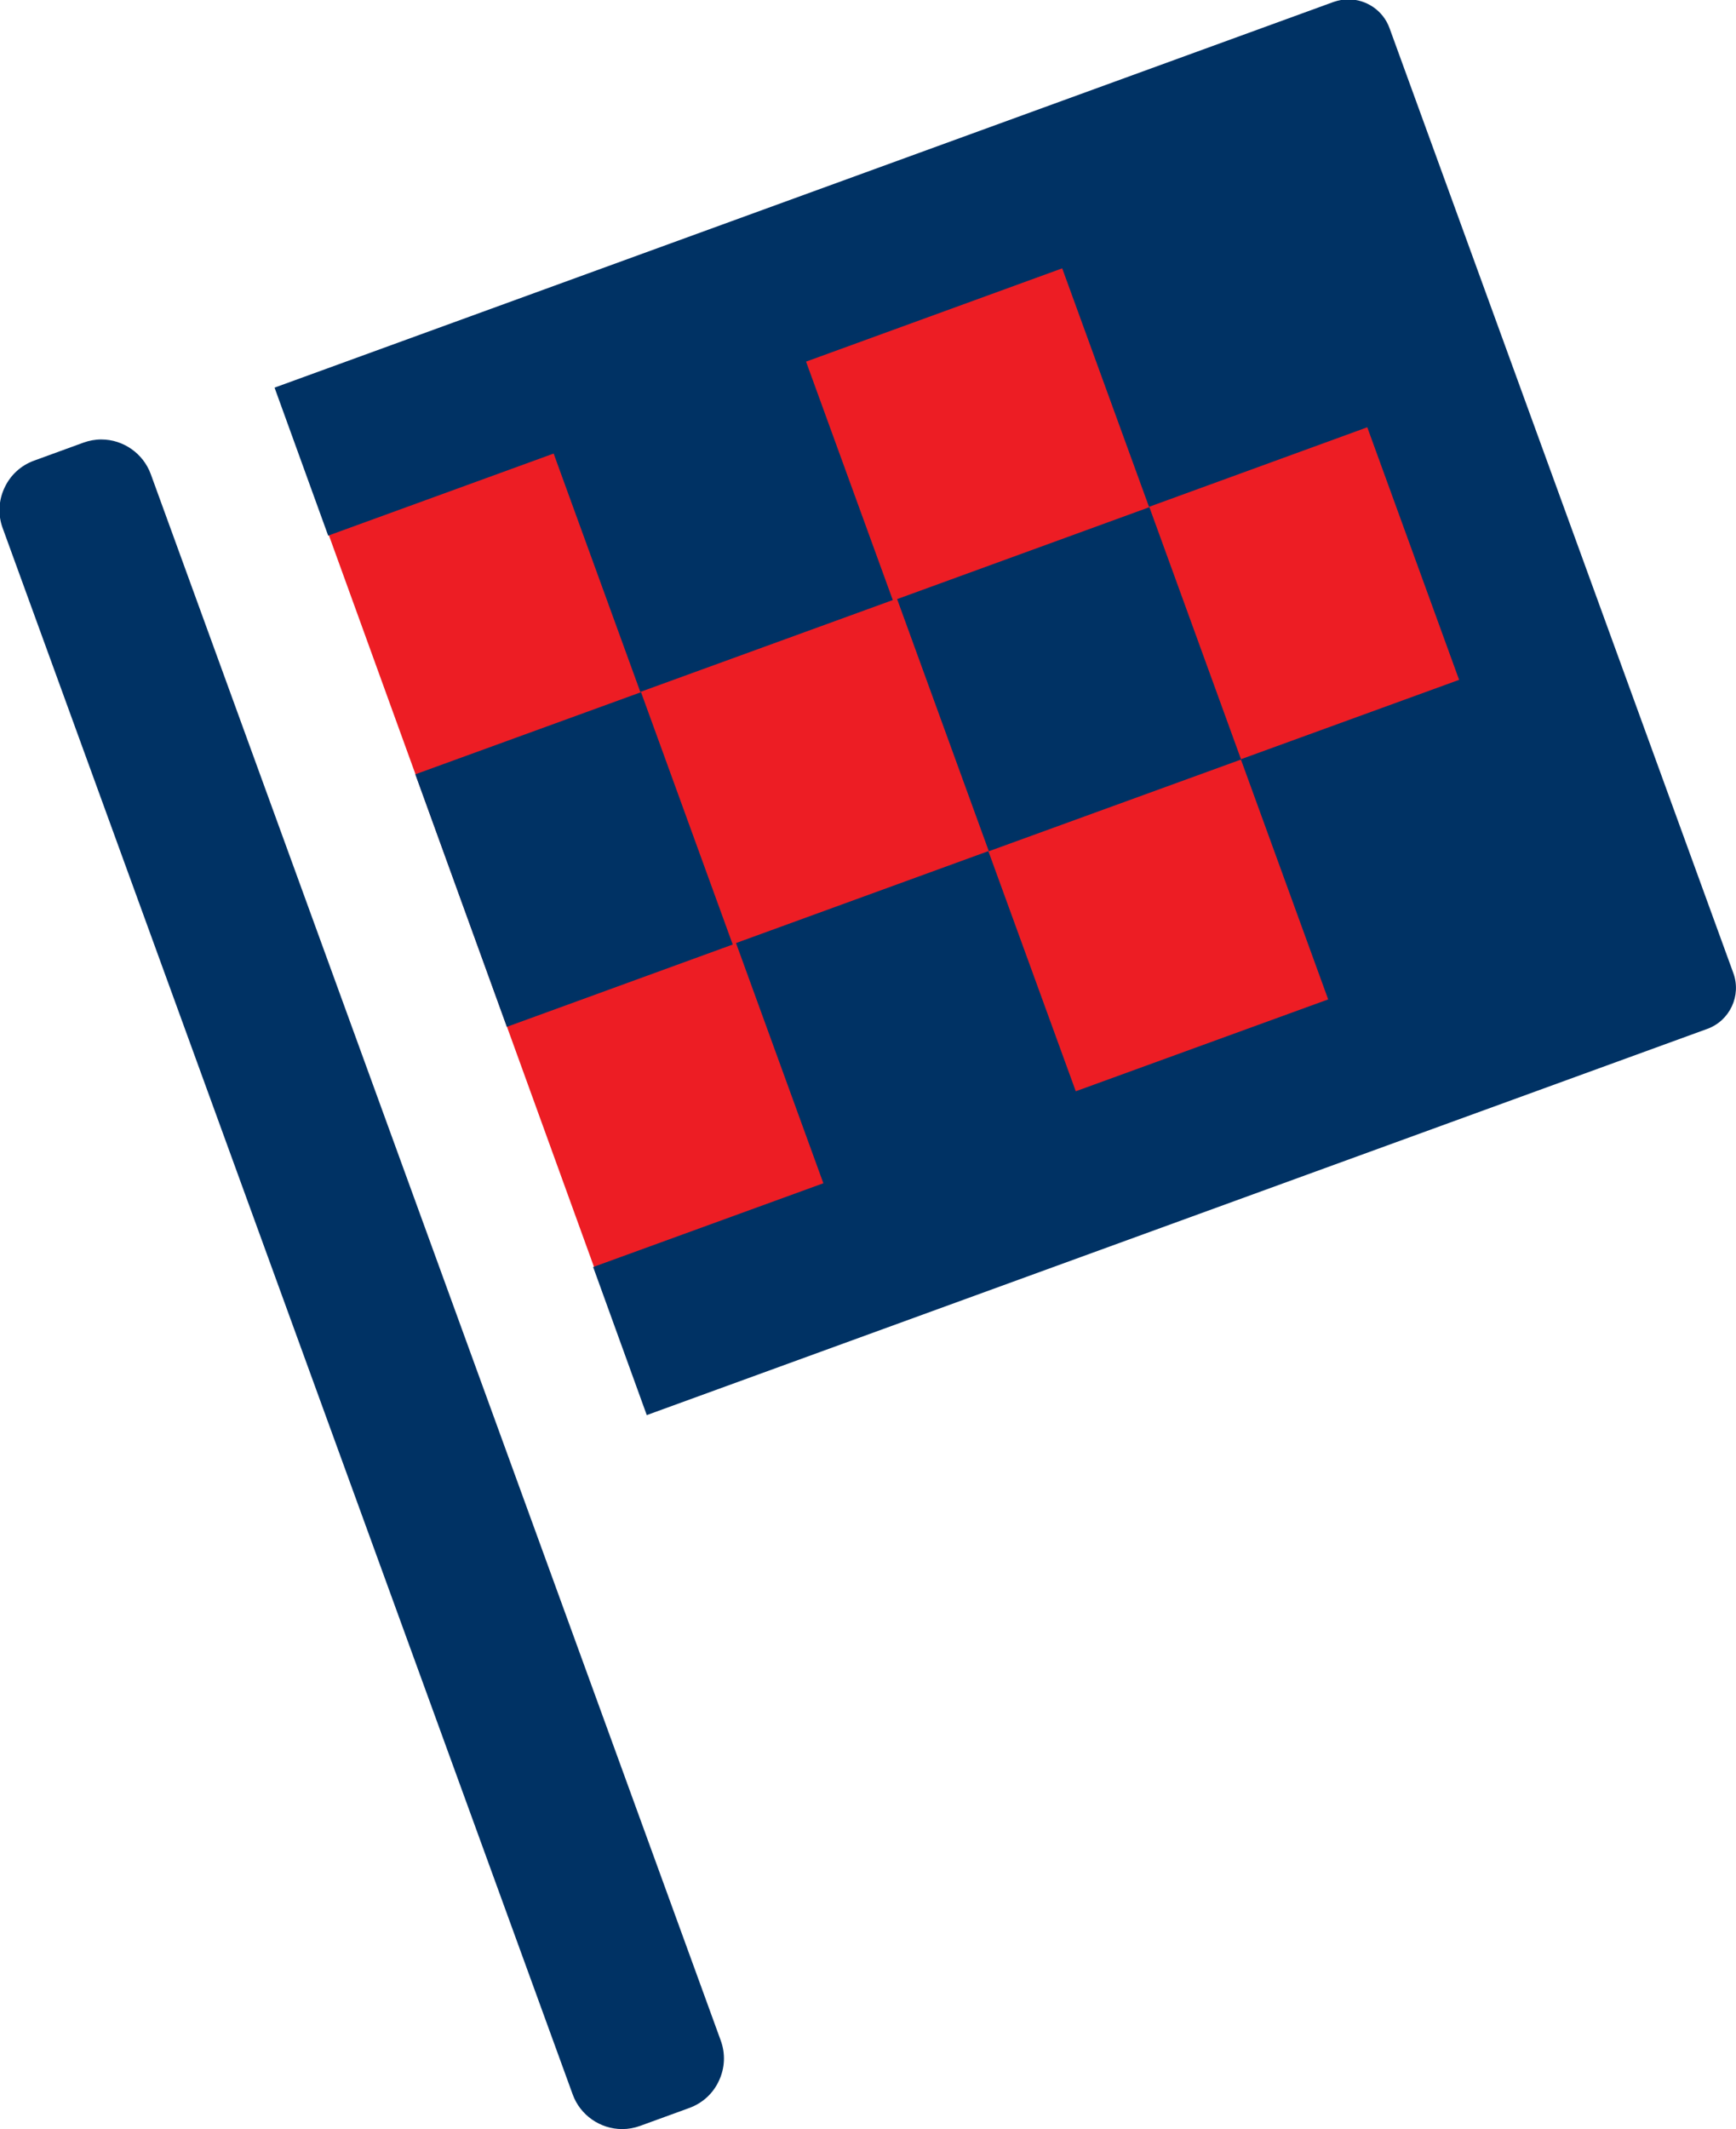 <?xml version="1.0" encoding="UTF-8" standalone="no"?>
<!-- Created with Inkscape (http://www.inkscape.org/) -->

<svg
   width="9.029mm"
   height="11.07mm"
   viewBox="0 0 9.029 11.07"
   version="1.1"
   id="svg1"
   xmlns="http://www.w3.org/2000/svg"
   xmlns:svg="http://www.w3.org/2000/svg">
  <defs
     id="defs1">
    <linearGradient
       id="swatch12">
      <stop
         style="stop-color:#000000;stop-opacity:1;"
         offset="0"
         id="stop12" />
    </linearGradient>
    <clipPath
       clipPathUnits="userSpaceOnUse"
       id="clipPath81">
      <path
         d="M 0,0 H 595.276 V 841.89 H 0 Z"
         transform="translate(-55.771,-798.379)"
         id="path81" />
    </clipPath>
    <clipPath
       clipPathUnits="userSpaceOnUse"
       id="clipPath63">
      <path
         d="M 0,0 H 595.276 V 841.89 H 0 Z"
         transform="translate(-61.863,-802.932)"
         id="path63" />
    </clipPath>
    <clipPath
       clipPathUnits="userSpaceOnUse"
       id="clipPath65">
      <path
         d="M 0,0 H 595.276 V 841.89 H 0 Z"
         transform="translate(-61.863,-802.932)"
         id="path65" />
    </clipPath>
    <clipPath
       clipPathUnits="userSpaceOnUse"
       id="clipPath67">
      <path
         d="M 0,0 H 595.276 V 841.89 H 0 Z"
         transform="translate(-61.863,-800.613)"
         id="path67" />
    </clipPath>
    <clipPath
       clipPathUnits="userSpaceOnUse"
       id="clipPath69">
      <path
         d="M 0,0 H 595.276 V 841.89 H 0 Z"
         transform="translate(-61.863,-800.613)"
         id="path69" />
    </clipPath>
    <clipPath
       clipPathUnits="userSpaceOnUse"
       id="clipPath71">
      <path
         d="M 0,0 H 595.276 V 841.89 H 0 Z"
         transform="translate(-41.715,-800.613)"
         id="path71" />
    </clipPath>
    <clipPath
       clipPathUnits="userSpaceOnUse"
       id="clipPath73">
      <path
         d="M 0,0 H 595.276 V 841.89 H 0 Z"
         transform="translate(-41.715,-800.613)"
         id="path73" />
    </clipPath>
    <clipPath
       clipPathUnits="userSpaceOnUse"
       id="clipPath75">
      <path
         d="M 0,0 H 595.276 V 841.89 H 0 Z"
         transform="translate(-41.715,-802.932)"
         id="path75" />
    </clipPath>
    <clipPath
       clipPathUnits="userSpaceOnUse"
       id="clipPath77">
      <path
         d="M 0,0 H 595.276 V 841.89 H 0 Z"
         transform="translate(-41.715,-802.932)"
         id="path77" />
    </clipPath>
    <clipPath
       clipPathUnits="userSpaceOnUse"
       id="clipPath79">
      <path
         d="M 0,0 H 595.276 V 841.89 H 0 Z"
         transform="translate(-55.771,-798.379)"
         id="path79" />
    </clipPath>
    <clipPath
       clipPathUnits="userSpaceOnUse"
       id="clipPath81-5">
      <path
         d="M 0,0 H 595.276 V 841.89 H 0 Z"
         transform="translate(-55.771,-798.379)"
         id="path81-7" />
    </clipPath>
    <clipPath
       clipPathUnits="userSpaceOnUse"
       id="clipPath113">
      <path
         d="M 0,0 H 595.276 V 841.89 H 0 Z"
         transform="translate(-42.994,-523.091)"
         id="path113" />
    </clipPath>
    <clipPath
       clipPathUnits="userSpaceOnUse"
       id="clipPath115">
      <path
         d="M 0,0 H 595.276 V 841.89 H 0 Z"
         transform="translate(-42.994,-523.091)"
         id="path115" />
    </clipPath>
    <clipPath
       clipPathUnits="userSpaceOnUse"
       id="clipPath117">
      <path
         d="M 0,0 H 595.276 V 841.89 H 0 Z"
         transform="translate(-42.994,-521.27)"
         id="path117" />
    </clipPath>
    <clipPath
       clipPathUnits="userSpaceOnUse"
       id="clipPath119">
      <path
         d="M 0,0 H 595.276 V 841.89 H 0 Z"
         transform="translate(-42.994,-521.27)"
         id="path119" />
    </clipPath>
    <clipPath
       clipPathUnits="userSpaceOnUse"
       id="clipPath121">
      <path
         d="M 0,0 H 595.276 V 841.89 H 0 Z"
         transform="translate(-62.823,-521.27)"
         id="path121" />
    </clipPath>
    <clipPath
       clipPathUnits="userSpaceOnUse"
       id="clipPath123">
      <path
         d="M 0,0 H 595.276 V 841.89 H 0 Z"
         transform="translate(-62.823,-521.27)"
         id="path123" />
    </clipPath>
    <clipPath
       clipPathUnits="userSpaceOnUse"
       id="clipPath125">
      <path
         d="M 0,0 H 595.276 V 841.89 H 0 Z"
         transform="translate(-62.823,-523.091)"
         id="path125" />
    </clipPath>
    <clipPath
       clipPathUnits="userSpaceOnUse"
       id="clipPath127">
      <path
         d="M 0,0 H 595.276 V 841.89 H 0 Z"
         transform="translate(-62.823,-523.091)"
         id="path127" />
    </clipPath>
    <clipPath
       clipPathUnits="userSpaceOnUse"
       id="clipPath129">
      <path
         d="M 0,0 H 595.276 V 841.89 H 0 Z"
         transform="translate(-57.928,-520.717)"
         id="path129" />
    </clipPath>
    <clipPath
       clipPathUnits="userSpaceOnUse"
       id="clipPath131">
      <path
         d="M 0,0 H 595.276 V 841.89 H 0 Z"
         transform="translate(-57.928,-520.717)"
         id="path131" />
    </clipPath>
    <clipPath
       clipPathUnits="userSpaceOnUse"
       id="clipPath133">
      <path
         d="M 0,0 H 595.276 V 841.89 H 0 Z"
         transform="translate(-87.596,-521.847)"
         id="path133" />
    </clipPath>
    <clipPath
       clipPathUnits="userSpaceOnUse"
       id="clipPath135">
      <path
         d="M 0,0 H 595.276 V 841.89 H 0 Z"
         transform="translate(-87.596,-521.847)"
         id="path135" />
    </clipPath>
    <clipPath
       clipPathUnits="userSpaceOnUse"
       id="clipPath137">
      <path
         d="M 0,0 H 595.276 V 841.89 H 0 Z"
         transform="translate(-87.596,-523.894)"
         id="path137" />
    </clipPath>
    <clipPath
       clipPathUnits="userSpaceOnUse"
       id="clipPath139">
      <path
         d="M 0,0 H 595.276 V 841.89 H 0 Z"
         transform="translate(-87.596,-523.894)"
         id="path139" />
    </clipPath>
    <clipPath
       clipPathUnits="userSpaceOnUse"
       id="clipPath141">
      <path
         d="M 0,0 H 595.276 V 841.89 H 0 Z"
         transform="translate(-106.332,-523.88)"
         id="path141" />
    </clipPath>
    <clipPath
       clipPathUnits="userSpaceOnUse"
       id="clipPath143">
      <path
         d="M 0,0 H 595.276 V 841.89 H 0 Z"
         transform="translate(-106.332,-523.88)"
         id="path143" />
    </clipPath>
    <clipPath
       clipPathUnits="userSpaceOnUse"
       id="clipPath145">
      <path
         d="M 0,0 H 595.276 V 841.89 H 0 Z"
         transform="translate(-105.854,-521.847)"
         id="path145" />
    </clipPath>
    <clipPath
       clipPathUnits="userSpaceOnUse"
       id="clipPath147">
      <path
         d="M 0,0 H 595.276 V 841.89 H 0 Z"
         transform="translate(-105.854,-521.847)"
         id="path147" />
    </clipPath>
    <clipPath
       clipPathUnits="userSpaceOnUse"
       id="clipPath171">
      <path
         d="M 0,0 H 595.276 V 841.89 H 0 Z"
         transform="translate(-48.91,-237.898)"
         id="path171" />
    </clipPath>
    <clipPath
       clipPathUnits="userSpaceOnUse"
       id="clipPath173">
      <path
         d="M 0,0 H 595.276 V 841.89 H 0 Z"
         transform="translate(-48.91,-237.898)"
         id="path173" />
    </clipPath>
    <clipPath
       clipPathUnits="userSpaceOnUse"
       id="clipPath175">
      <path
         d="M 0,0 H 595.276 V 841.89 H 0 Z"
         transform="translate(-48.911,-241.13)"
         id="path175" />
    </clipPath>
    <clipPath
       clipPathUnits="userSpaceOnUse"
       id="clipPath177">
      <path
         d="M 0,0 H 595.276 V 841.89 H 0 Z"
         transform="translate(-48.911,-241.13)"
         id="path177" />
    </clipPath>
    <clipPath
       clipPathUnits="userSpaceOnUse"
       id="clipPath179">
      <path
         d="M 0,0 H 595.276 V 841.89 H 0 Z"
         transform="translate(-51.799,-253.018)"
         id="path179" />
    </clipPath>
    <clipPath
       clipPathUnits="userSpaceOnUse"
       id="clipPath181">
      <path
         d="M 0,0 H 595.276 V 841.89 H 0 Z"
         transform="translate(-55.46,-249.215)"
         id="path181" />
    </clipPath>
    <clipPath
       clipPathUnits="userSpaceOnUse"
       id="clipPath183">
      <path
         d="M 0,0 H 595.276 V 841.89 H 0 Z"
         transform="translate(-41.715,-251.426)"
         id="path183" />
    </clipPath>
    <clipPath
       clipPathUnits="userSpaceOnUse"
       id="clipPath185">
      <path
         d="M 0,0 H 595.276 V 841.89 H 0 Z"
         transform="translate(-39.518,-252.256)"
         id="path185" />
    </clipPath>
    <clipPath
       clipPathUnits="userSpaceOnUse"
       id="clipPath187">
      <path
         d="M 0,0 H 595.276 V 841.89 H 0 Z"
         transform="translate(-39.518,-252.256)"
         id="path187" />
    </clipPath>
    <clipPath
       clipPathUnits="userSpaceOnUse"
       id="clipPath161">
      <path
         d="M 0,0 H 595.276 V 841.89 H 0 Z"
         transform="translate(-83.677,-237.898)"
         id="path161" />
    </clipPath>
    <clipPath
       clipPathUnits="userSpaceOnUse"
       id="clipPath163">
      <path
         d="M 0,0 H 595.276 V 841.89 H 0 Z"
         transform="translate(-83.677,-237.898)"
         id="path163" />
    </clipPath>
    <clipPath
       clipPathUnits="userSpaceOnUse"
       id="clipPath165">
      <path
         d="M 0,0 H 595.276 V 841.89 H 0 Z"
         transform="translate(-83.677,-241.13)"
         id="path165" />
    </clipPath>
    <clipPath
       clipPathUnits="userSpaceOnUse"
       id="clipPath167">
      <path
         d="M 0,0 H 595.276 V 841.89 H 0 Z"
         transform="translate(-83.677,-241.13)"
         id="path167" />
    </clipPath>
    <clipPath
       clipPathUnits="userSpaceOnUse"
       id="clipPath169">
      <path
         d="M 0,0 H 595.276 V 841.89 H 0 Z"
         transform="translate(-76.691,-248.932)"
         id="path169" />
    </clipPath>
    <clipPath
       clipPathUnits="userSpaceOnUse"
       id="clipPath50">
      <path
         d="M 0,841.89 H 1190.55 V 0 H 0 Z"
         transform="translate(-1123.042,-820.388)"
         id="path50" />
    </clipPath>
    <clipPath
       clipPathUnits="userSpaceOnUse"
       id="clipPath51">
      <path
         d="M 0,841.89 H 1190.55 V 0 H 0 Z"
         transform="translate(-1127.041,-817.406)"
         id="path51" />
    </clipPath>
    <clipPath
       clipPathUnits="userSpaceOnUse"
       id="clipPath52">
      <path
         d="M 0,841.89 H 1190.55 V 0 H 0 Z"
         transform="translate(-1127.041,-820.388)"
         id="path52" />
    </clipPath>
    <clipPath
       clipPathUnits="userSpaceOnUse"
       id="clipPath53">
      <path
         d="M 0,841.89 H 1190.55 V 0 H 0 Z"
         transform="translate(-1142.124,-820.388)"
         id="path53" />
    </clipPath>
    <clipPath
       clipPathUnits="userSpaceOnUse"
       id="clipPath54">
      <path
         d="M 0,841.89 H 1190.55 V 0 H 0 Z"
         transform="translate(-1142.124,-822.773)"
         id="path54" />
    </clipPath>
    <clipPath
       clipPathUnits="userSpaceOnUse"
       id="clipPath55">
      <path
         d="M 0,841.89 H 1190.55 V 0 H 0 Z"
         transform="translate(-1150.006,-823.104)"
         id="path55" />
    </clipPath>
    <clipPath
       clipPathUnits="userSpaceOnUse"
       id="clipPath56">
      <path
         d="M 0,841.89 H 1190.55 V 0 H 0 Z"
         transform="translate(-1142.124,-822.773)"
         id="path56" />
    </clipPath>
    <clipPath
       clipPathUnits="userSpaceOnUse"
       id="clipPath57">
      <path
         d="M 0,841.89 H 1190.55 V 0 H 0 Z"
         transform="translate(-1146.123,-817.406)"
         id="path57" />
    </clipPath>
    <clipPath
       clipPathUnits="userSpaceOnUse"
       id="clipPath58">
      <path
         d="M 0,841.89 H 1190.55 V 0 H 0 Z"
         transform="translate(-1146.123,-820.388)"
         id="path58" />
    </clipPath>
    <clipPath
       clipPathUnits="userSpaceOnUse"
       id="clipPath59">
      <path
         d="M 0,841.89 H 1190.55 V 0 H 0 Z"
         transform="translate(-1137.178,-829.929)"
         id="path59" />
    </clipPath>
    <clipPath
       clipPathUnits="userSpaceOnUse"
       id="clipPath60">
      <path
         d="M 0,841.89 H 1190.55 V 0 H 0 Z"
         transform="translate(-1131.811,-827.544)"
         id="path60" />
    </clipPath>
    <clipPath
       clipPathUnits="userSpaceOnUse"
       id="clipPath50-3">
      <path
         d="M 0,841.89 H 1190.55 V 0 H 0 Z"
         transform="translate(-1123.042,-820.388)"
         id="path50-0" />
    </clipPath>
    <clipPath
       clipPathUnits="userSpaceOnUse"
       id="clipPath50-2">
      <path
         d="M 0,841.89 H 1190.55 V 0 H 0 Z"
         transform="translate(-1123.042,-820.388)"
         id="path50-06" />
    </clipPath>
    <clipPath
       clipPathUnits="userSpaceOnUse"
       id="clipPath942">
      <path
         d="M 0,0 H 1190.551 V 841.89 H 0 Z"
         transform="translate(-977.599,-726.795)"
         id="path942" />
    </clipPath>
    <clipPath
       clipPathUnits="userSpaceOnUse"
       id="clipPath944">
      <path
         d="M 0,0 H 1190.551 V 841.89 H 0 Z"
         transform="translate(-1148.032,-672.031)"
         id="path944" />
    </clipPath>
    <clipPath
       clipPathUnits="userSpaceOnUse"
       id="clipPath246">
      <path
         d="M 0,0 H 595.276 V 841.89 H 0 Z"
         transform="translate(-389.002,-689.003)"
         id="path246" />
    </clipPath>
    <clipPath
       clipPathUnits="userSpaceOnUse"
       id="clipPath249">
      <path
         d="M 0,0 H 595.276 V 841.89 H 0 Z"
         transform="translate(-372.622,-671.964)"
         id="path249" />
    </clipPath>
  </defs>
  <g
     id="layer1"
     transform="translate(-165.365,-717.995)">
    <path
       id="path243"
       d="m 166.957,720.451 1.627,4.489 5.355,-1.919 -1.573,-4.366 z"
       style="fill:#ed1d24;fill-opacity:1;fill-rule:nonzero;stroke:none;stroke-width:0.353" />
    <path
       id="path244"
       d="m 168.001,723.334 1.175,-0.428 -0.477,-1.312 -1.174,0.427 z"
       style="fill:#003264;fill-opacity:1;fill-rule:nonzero;stroke:none;stroke-width:0.353" />
    <path
       id="path245"
       d="m 0,0 -5.066,13.919 c -0.095,0.26 -0.343,0.422 -0.606,0.422 -0.072,0 -0.144,-0.013 -0.217,-0.038 l -15.604,-5.681 0.79,-2.18 3.322,1.209 1.277,-3.511 3.72,1.353 -1.278,3.512 3.774,1.374 1.279,-3.513 3.216,1.172 1.353,-3.72 -3.216,-1.17 1.287,-3.537 -3.719,-1.353 -1.288,3.537 -3.718,-1.354 1.287,-3.538 -3.392,-1.234 0.79,-2.181 15.626,5.689 C -0.051,-0.702 0.122,-0.333 0,0"
       style="fill:#003264;fill-opacity:1;fill-rule:nonzero;stroke:none;stroke-opacity:1"
       transform="matrix(0.353,0,0,-0.353,174.38,723.054)"
       clip-path="url(#clipPath246)" />
    <path
       id="path247"
       d="m 171.343,720.632 -1.312,0.478 0.477,1.311 1.312,-0.477 z"
       style="fill:#003264;fill-opacity:1;fill-rule:nonzero;stroke:none;stroke-width:0.353" />
    <path
       id="path248"
       d="m 0,0 c -0.325,0 -0.619,0.206 -0.729,0.51 l -8.399,23.072 c -0.071,0.194 -0.061,0.405 0.027,0.593 0.087,0.188 0.243,0.33 0.436,0.4 l 0.727,0.265 c 0.084,0.03 0.172,0.047 0.262,0.047 0.325,0 0.618,-0.205 0.73,-0.51 L 1.452,1.305 C 1.523,1.111 1.514,0.9 1.426,0.713 1.339,0.523 1.183,0.382 0.989,0.311 L 0.264,0.047 C 0.178,0.016 0.09,0 0,0"
       style="fill:#003264;fill-opacity:1;fill-rule:nonzero;stroke:none"
       transform="matrix(0.353,0,0,-0.353,168.601,729.065)"
       clip-path="url(#clipPath249)" />
  </g>
</svg>
